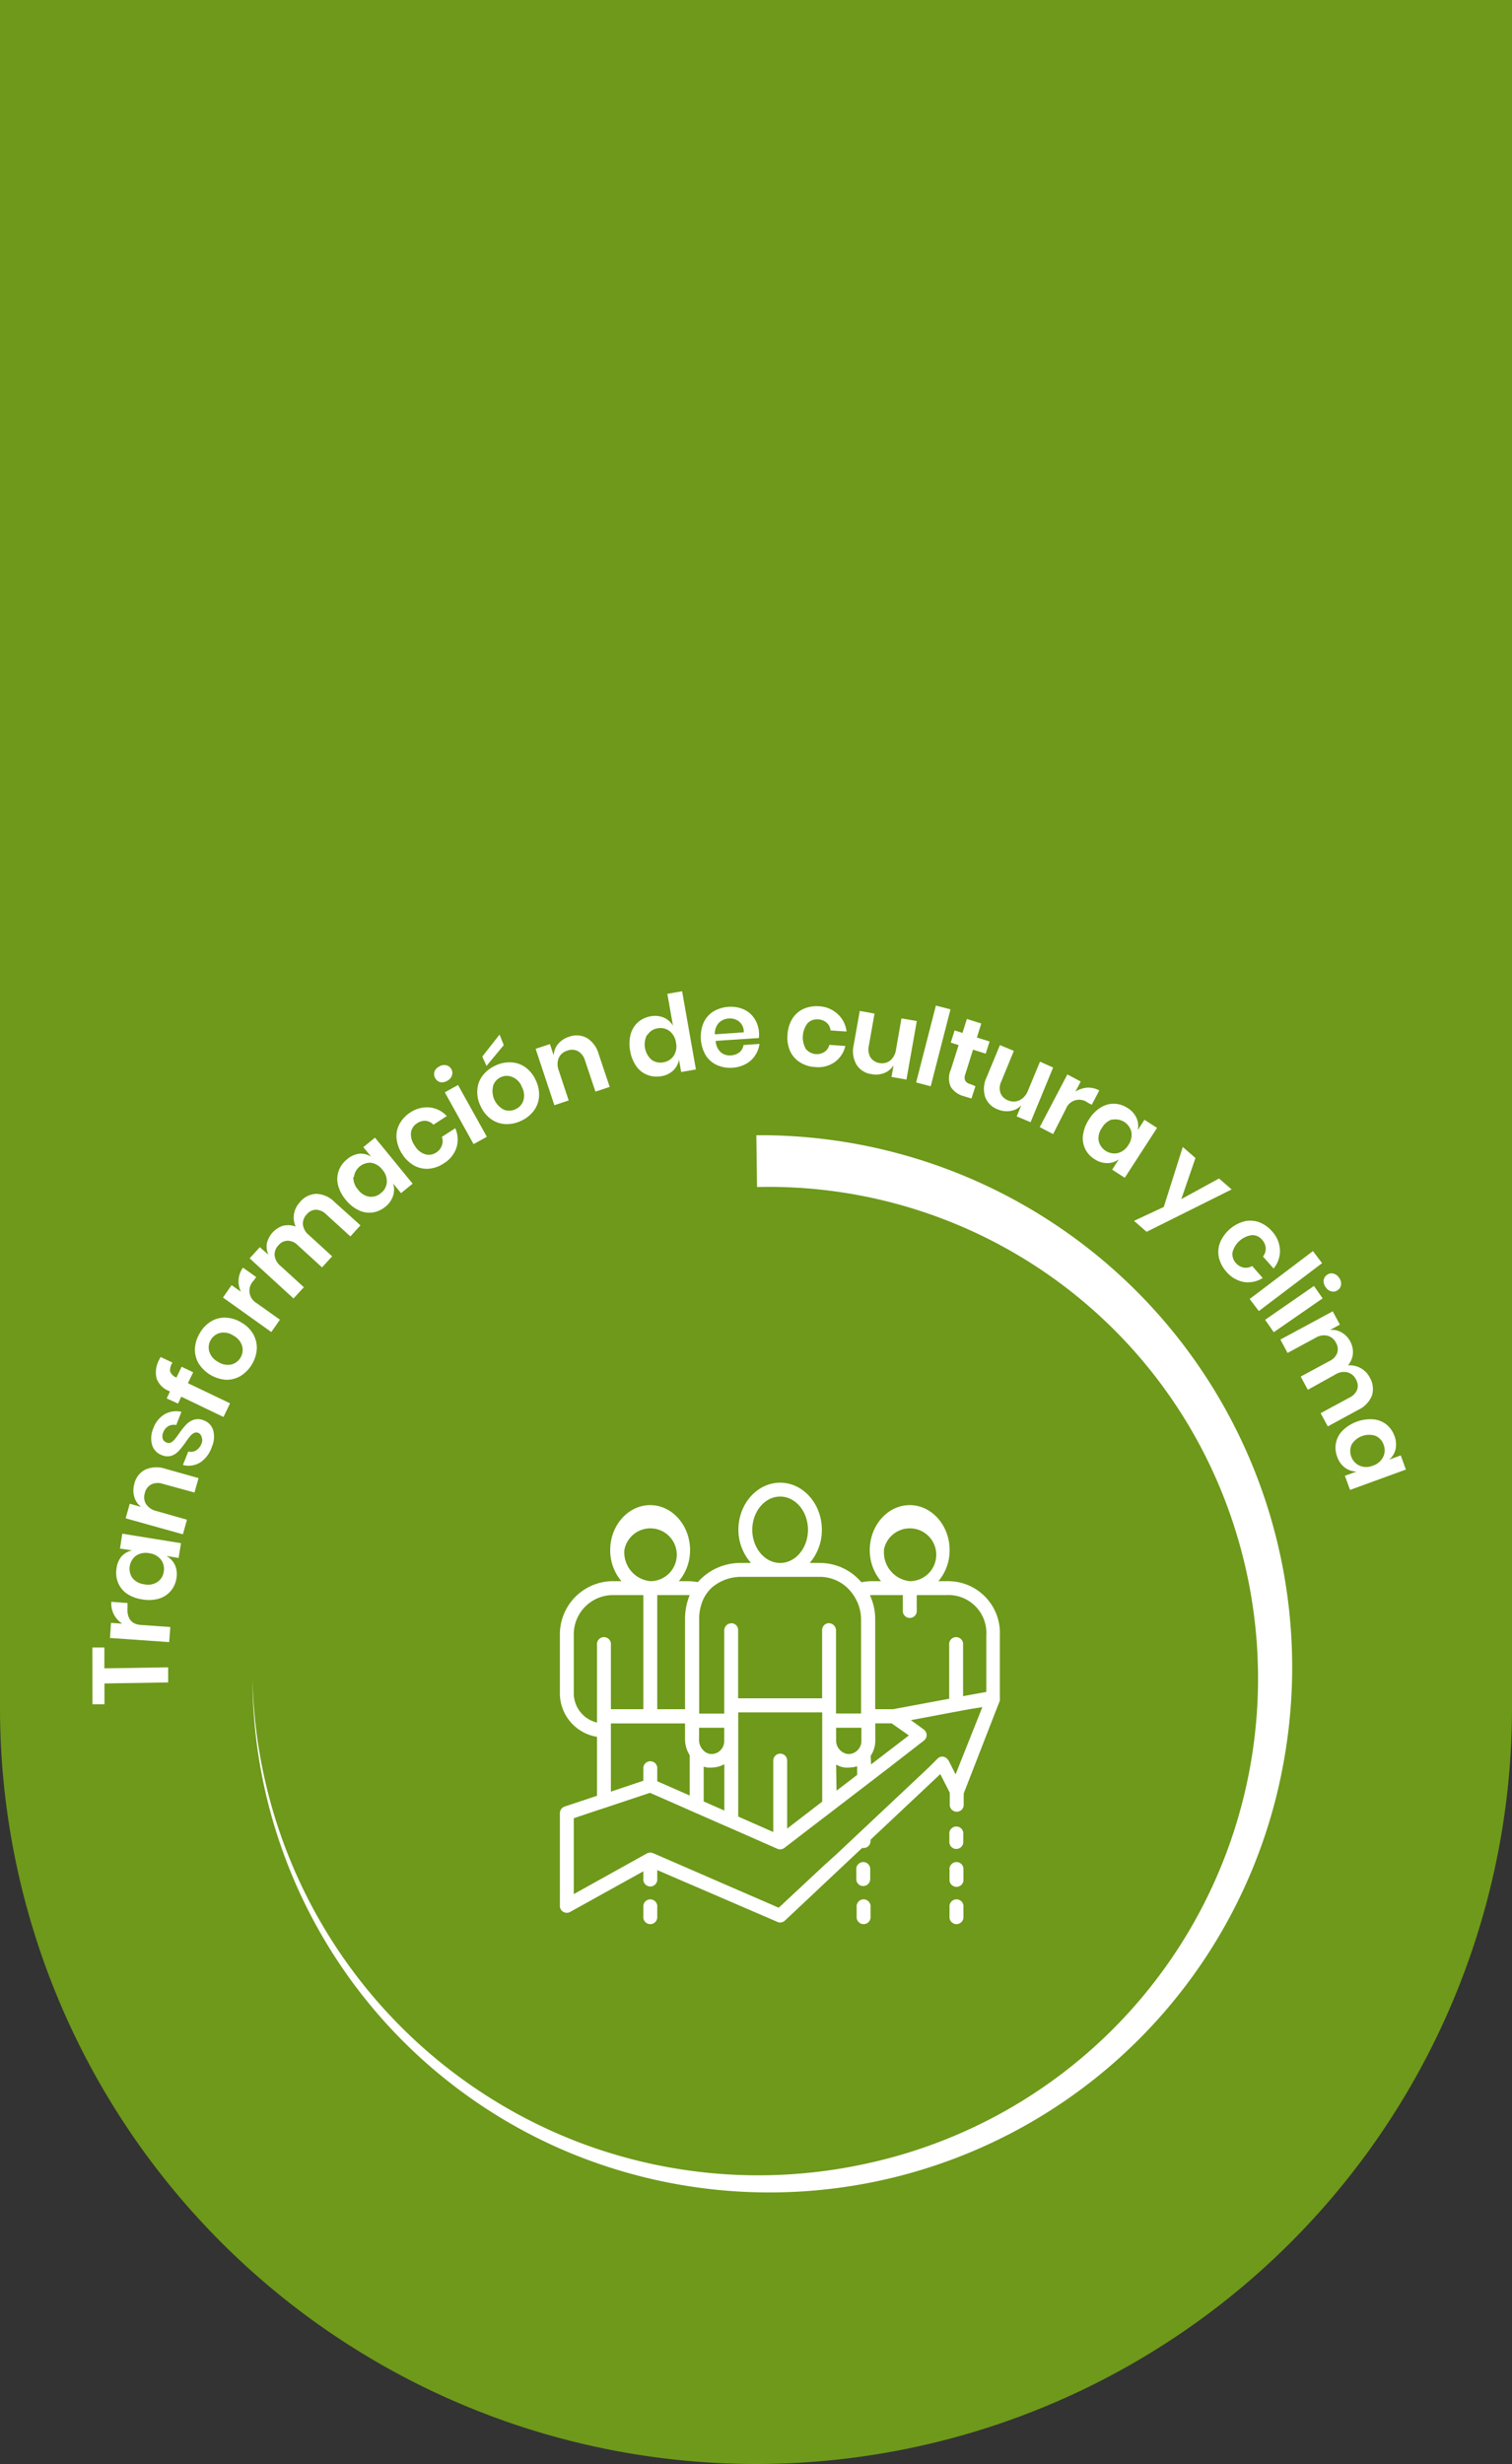 <svg xmlns="http://www.w3.org/2000/svg" viewBox="0 0 175.16 285.44"><rect x="0" y="0" width="175.16" height="285.44" fill="#333333" stroke="none"/><defs><style>.cls-1{fill:#6e991a;}.cls-2{fill:#fff;}</style></defs><title>Recurso 6</title><g id="Capa_2" data-name="Capa 2"><g id="Capa_1-2" data-name="Capa 1"><path class="cls-1" d="M-55.14,55.14H142.72a87.58,87.58,0,0,1,87.58,87.58v0a87.58,87.58,0,0,1-87.58,87.58H-55.14a0,0,0,0,1,0,0V55.14A0,0,0,0,1-55.14,55.14Z" transform="translate(230.3 55.14) rotate(90)"/><path class="cls-2" d="M109.71,183.17h-1a5.52,5.52,0,0,0,1.3-3.6c0-2.87-2.08-5.21-4.62-5.21s-4.63,2.34-4.63,5.21a5.52,5.52,0,0,0,1.3,3.6H101a6,6,0,0,0-1.21.13A6.29,6.29,0,0,0,95,181.06H93.8a5.82,5.82,0,0,0,1.41-3.84c0-3-2.17-5.46-4.83-5.46s-4.84,2.45-4.84,5.46A5.82,5.82,0,0,0,87,181.06H85.84a6.56,6.56,0,0,0-5,2.22,7,7,0,0,0-1.2-.11h-1a5.52,5.52,0,0,0,1.3-3.6c0-2.87-2.08-5.21-4.62-5.21s-4.63,2.34-4.63,5.21a5.52,5.52,0,0,0,1.3,3.6H70.94a6.16,6.16,0,0,0-6.08,6.21v6.82a5.11,5.11,0,0,0,4.3,5v6.83l-3.75,1.25a.81.81,0,0,0-.55.77v10.74a.78.78,0,0,0,.4.69.79.79,0,0,0,.8,0l8.47-4.7v.86a.81.81,0,1,0,1.61,0v-1l13.92,6a.71.71,0,0,0,.32.07.82.82,0,0,0,.55-.22l8.94-8.41a1,1,0,0,0,.17,0,.8.8,0,0,0,.81-.8v-.16l8.08-7.6,1.1,2.16a1,1,0,0,0,0,.23v1.07a.81.81,0,1,0,1.61,0V208a.79.79,0,0,0,0-.23L115.83,197s0,0,0,0a.87.87,0,0,0,0-.28v-7.26A6,6,0,0,0,109.71,183.17Zm4.09,14.59-.24.61-2.86,7.18-.81-1.61a.74.74,0,0,0-.12-.13.75.75,0,0,0-1.15-.09l-1,1-10.74,10.1L95.57,216l-5.36,5-14.55-6.32a.92.92,0,0,0-.32-.07,1,1,0,0,0-.4.1l-8.47,4.71v-8.79l2.69-.9.8-.26.81-.27,4.53-1.51,3.49,1.53,1.83.81.8.35,2.48,1.09.81.35.8.35,4.54,2a.81.81,0,0,0,.82-.1l4.37-3.36.81-.61.8-.62,2.69-2.06,1.12-.86,2.37-1.82,4-3.1a.81.81,0,0,0,.32-.65.83.83,0,0,0-.34-.64l-1-.73-.49-.35,2.41-.45,2-.38,1.3-.24.31-.06.88-.16Zm-47.33-8.38a4.55,4.55,0,0,1,4.47-4.6h3.59V198H70.77v-7.45a.81.81,0,1,0-1.61,0v9a3.5,3.5,0,0,1-2.69-3.4Zm5.86-9.81a3.06,3.06,0,1,1,3,3.6A3.35,3.35,0,0,1,72.33,179.57Zm10.22,4.27a5.21,5.21,0,0,1,3.29-1.17H95a4.66,4.66,0,0,1,3.13,1.24,5.35,5.35,0,0,1,1,1.3,5,5,0,0,1,.62,2.36V198.5H96.85v-9.66a.84.84,0,0,0-.8-.8l-.13,0a.8.8,0,0,0-.68.78v7.92H85.51v-7.92a.8.8,0,0,0-.64-.77.76.76,0,0,0-.16,0,.83.83,0,0,0-.81.8v9.66H81V187.63a5.46,5.46,0,0,1,.53-2.48,4.78,4.78,0,0,1,.44-.69A3.92,3.92,0,0,1,82.55,183.84Zm4.6-6.62c0-2.12,1.45-3.85,3.23-3.85s3.22,1.73,3.22,3.85-1.45,3.84-3.22,3.84S87.15,179.34,87.15,177.22ZM101,184.78h3.59v1.75a.81.81,0,1,0,1.61,0v-1.75h3.49a4.39,4.39,0,0,1,4.57,4.66V196l-2.69.49v-5.94a.81.81,0,1,0-1.61,0v6.24L103.47,198h-2.08V187.57a6.52,6.52,0,0,0-.61-2.76Zm1.39-5.21a3.06,3.06,0,1,1,3,3.6A3.35,3.35,0,0,1,102.41,179.57Zm-12,23.58a.81.81,0,0,0-.81.81v8.27l-4.06-1.79V198.37h9.73v10.34l-4.06,3.12V204A.8.8,0,0,0,90.38,203.15Zm-9.4-3H83.9v1.52a1.52,1.52,0,0,1-.43,1.08,1.42,1.42,0,0,1-1.28.42,1.35,1.35,0,0,1-.68-.37,1.72,1.72,0,0,1-.53-1.25Zm.53,4.5a2,2,0,0,0,.42.11,2.92,2.92,0,0,0,.51,0,3,3,0,0,0,1.46-.39v5.37l-2.39-1.05Zm15.34-4.5h2.93v1.52a1.53,1.53,0,0,1-.44,1.08.81.81,0,0,1-.1.09,1.38,1.38,0,0,1-1.17.33,1.58,1.58,0,0,1-1.22-1.62Zm0,4.26a2.65,2.65,0,0,0,1,.35,2.92,2.92,0,0,0,.51,0,3.23,3.23,0,0,0,.93-.15v1l-2.39,1.83Zm4-1a3.16,3.16,0,0,0,.54-1.77v-2h1.89l2,1.4-4.38,3.36ZM79.36,187.63V198H76.14V184.78H79.9A7.26,7.26,0,0,0,79.36,187.63ZM70.77,200.5v-.85h8.59v1.86a3.44,3.44,0,0,0,.54,1.82V208l-3.76-1.65v-1.42a.81.81,0,1,0-1.61,0v1.36l-3.76,1.26Z"/><path class="cls-2" d="M110,222a.81.81,0,1,0,1.61,0v-1.07a.81.81,0,1,0-1.61,0Z"/><path class="cls-2" d="M110,217.68a.81.81,0,1,0,1.61,0v-1.07a.81.81,0,1,0-1.61,0Z"/><path class="cls-2" d="M110.79,214.19a.8.8,0,0,0,.8-.8v-1.08a.81.81,0,0,0-1.61,0v1.08A.8.8,0,0,0,110.79,214.19Z"/><path class="cls-2" d="M100,218.49a.81.81,0,0,0,.81-.81v-1.07a.81.81,0,1,0-1.61,0v1.07A.8.8,0,0,0,100,218.49Z"/><path class="cls-2" d="M99.24,222a.81.81,0,1,0,1.61,0v-1.07a.81.81,0,1,0-1.61,0Z"/><path class="cls-2" d="M76.14,222v-1.07a.81.81,0,1,0-1.61,0V222a.81.81,0,1,0,1.61,0Z"/><path class="cls-2" d="M10.7,190.85l1.39,0,0,2.42,7.39-.12,0,1.75-7.38.12,0,2.41-1.39,0Z"/><path class="cls-2" d="M13.18,187a2.7,2.7,0,0,1-.28-1.44l1.87.14,0,.5c-.09,1.28.46,2,1.65,2.05l3.31.23-.13,1.75-6.86-.48.12-1.75,1.31.09A2.8,2.8,0,0,1,13.18,187Z"/><path class="cls-2" d="M14.07,180.31a2.25,2.25,0,0,1,1.24-.7l-1.41-.22.27-1.72,6.8,1.1-.28,1.71-1.42-.23a2.33,2.33,0,0,1,1,1.05,2.72,2.72,0,0,1,.17,1.54,3,3,0,0,1-.67,1.48,2.92,2.92,0,0,1-1.38.88,4.21,4.21,0,0,1-1.92.08,4.26,4.26,0,0,1-1.8-.68,2.91,2.91,0,0,1-1-1.27,3,3,0,0,1-.17-1.62A2.64,2.64,0,0,1,14.07,180.31Zm1.27,2.49a2.07,2.07,0,0,0,1.37.73,2,2,0,0,0,1.52-.26,1.73,1.73,0,0,0,.74-1.21,1.78,1.78,0,0,0-.33-1.39,2.05,2.05,0,0,0-1.35-.74,2.07,2.07,0,0,0-1.52.28,1.89,1.89,0,0,0-.43,2.59Z"/><path class="cls-2" d="M16.85,170.24a3.21,3.21,0,0,1,2.31-.09L23,171.23l-.47,1.67-3.66-1a1.78,1.78,0,0,0-1.34.06,1.49,1.49,0,0,0-.75,1,1.52,1.52,0,0,0,.14,1.28,2,2,0,0,0,1.22.81l3.52,1-.47,1.69-6.63-1.85.47-1.69,1.33.37a2.14,2.14,0,0,1-.8-1.16,2.64,2.64,0,0,1,0-1.5A2.43,2.43,0,0,1,16.85,170.24Z"/><path class="cls-2" d="M19.11,163.81a2.76,2.76,0,0,1,1.91-.26l-.6,1.53a1.37,1.37,0,0,0-.9.12,1.39,1.39,0,0,0-.61.74,1.06,1.06,0,0,0-.06.73.73.73,0,0,0,.45.44.62.62,0,0,0,.5,0,1.42,1.42,0,0,0,.43-.36c.14-.17.31-.4.54-.72a8.31,8.31,0,0,1,.8-1,2.08,2.08,0,0,1,.88-.56,1.67,1.67,0,0,1,1.17.08,1.72,1.72,0,0,1,1.08,1.16,2.88,2.88,0,0,1-.17,1.93,3.42,3.42,0,0,1-1.34,1.78,2.56,2.56,0,0,1-2,.29l.62-1.56a1.15,1.15,0,0,0,.91-.13,1.59,1.59,0,0,0,.64-.83.94.94,0,0,0,0-.71A.72.72,0,0,0,23,166a.63.63,0,0,0-.52,0,1.44,1.44,0,0,0-.45.37q-.21.25-.54.72a9.22,9.22,0,0,1-.79,1,2,2,0,0,1-.83.55,1.67,1.67,0,0,1-1.15-.08,1.81,1.81,0,0,1-1.1-1.17,2.92,2.92,0,0,1,.17-2A3.08,3.08,0,0,1,19.11,163.81Z"/><path class="cls-2" d="M19.71,158.88a1.25,1.25,0,0,0,.73.7h0l.6-1.25,1.34.64-.61,1.26,4.88,2.34-.76,1.58L21,161.8l-.38.8L19.31,162l.38-.8-.14-.07a2.49,2.49,0,0,1-1.41-1.45,3,3,0,0,1,.3-2.16c.07-.15.13-.25.17-.32l1.37.65A1.54,1.54,0,0,0,19.71,158.88Z"/><path class="cls-2" d="M24.4,153.11a3,3,0,0,1,1.69-.47,3.71,3.71,0,0,1,1.86.56,3.63,3.63,0,0,1,1.38,1.34,3.24,3.24,0,0,1,.42,1.71,4.05,4.05,0,0,1-1.83,3.12,3.18,3.18,0,0,1-1.7.47A4.1,4.1,0,0,1,23,157.93a3.2,3.2,0,0,1-.42-1.71,3.86,3.86,0,0,1,.56-1.77A3.67,3.67,0,0,1,24.4,153.11Zm-.16,3.44a2,2,0,0,0,1,1.2,2,2,0,0,0,1.55.32,1.7,1.7,0,0,0,1.08-.81,1.73,1.73,0,0,0,.18-1.33,2,2,0,0,0-1-1.2,2,2,0,0,0-1.55-.32,1.7,1.7,0,0,0-1.08.81A1.68,1.68,0,0,0,24.24,156.55Z"/><path class="cls-2" d="M27.64,148.22a2.71,2.71,0,0,1,.51-1.37l1.53,1.09-.29.41a1.65,1.65,0,0,0,.34,2.61l2.7,1.92-1,1.43-5.6-4,1-1.43,1.08.76A2.85,2.85,0,0,1,27.64,148.22Z"/><path class="cls-2" d="M36.64,138.3a3.12,3.12,0,0,1,2.12.95l3,2.7-1.17,1.28-2.81-2.56a1.75,1.75,0,0,0-1.18-.53,1.44,1.44,0,0,0-1.06.53,1.55,1.55,0,0,0-.45,1.18,1.86,1.86,0,0,0,.69,1.22l2.7,2.47-1.17,1.28-2.81-2.56a1.69,1.69,0,0,0-1.18-.53,1.42,1.42,0,0,0-1.06.53,1.53,1.53,0,0,0-.45,1.17,1.88,1.88,0,0,0,.7,1.23l2.69,2.46L34,150.42l-5.08-4.65,1.18-1.29,1,.88a2.23,2.23,0,0,1-.18-1.34A2.81,2.81,0,0,1,32.78,142a2.49,2.49,0,0,1,1.47.09,2.58,2.58,0,0,1-.19-1.47,2.63,2.63,0,0,1,.67-1.34A2.57,2.57,0,0,1,36.64,138.3Z"/><path class="cls-2" d="M41.64,133.65A2.23,2.23,0,0,1,43,134l-.91-1.11,1.35-1.1,4.36,5.33-1.34,1.1-.92-1.12a2.3,2.3,0,0,1,0,1.42,2.72,2.72,0,0,1-.89,1.27,3,3,0,0,1-1.48.67,2.9,2.9,0,0,1-1.62-.26,4.29,4.29,0,0,1-1.5-1.21,4.44,4.44,0,0,1-.89-1.7,2.93,2.93,0,0,1,.07-1.64,3,3,0,0,1,.94-1.32A2.63,2.63,0,0,1,41.64,133.65Zm-.71,2.71a2.09,2.09,0,0,0,.55,1.45,2,2,0,0,0,1.31.82,1.71,1.71,0,0,0,1.35-.43,1.69,1.69,0,0,0,.67-1.25,2,2,0,0,0-.51-1.44A2.05,2.05,0,0,0,43,134.7a1.89,1.89,0,0,0-2,1.66Z"/><path class="cls-2" d="M49.76,128.29a3.14,3.14,0,0,1,2,1l-1.55,1a1.44,1.44,0,0,0-.9-.45,1.57,1.57,0,0,0-1,.29,1.53,1.53,0,0,0-.7,1.07,2.23,2.23,0,0,0,.44,1.52,2.14,2.14,0,0,0,1.22,1,1.5,1.5,0,0,0,1.25-.2,1.55,1.55,0,0,0,.67-.82,1.44,1.44,0,0,0,0-1l1.55-1a3.21,3.21,0,0,1,.14,2.25,3.38,3.38,0,0,1-1.47,1.82,3.63,3.63,0,0,1-1.73.62,3,3,0,0,1-1.69-.36,3.89,3.89,0,0,1-1.39-1.33,4,4,0,0,1-.66-1.82,2.91,2.91,0,0,1,.35-1.69,3.7,3.7,0,0,1,1.26-1.33A3.46,3.46,0,0,1,49.76,128.29Z"/><path class="cls-2" d="M50.32,124.16a1.17,1.17,0,0,1,.56-.61,1.1,1.1,0,0,1,.81-.15.92.92,0,0,1,.6.46.88.88,0,0,1,.06.74,1.08,1.08,0,0,1-.55.61,1.12,1.12,0,0,1-.82.15,1,1,0,0,1-.66-1.2Zm2.74,1.53,3.34,6-1.54.85-3.33-6Z"/><path class="cls-2" d="M59.22,123.07a3.08,3.08,0,0,1,1.66.58,3.77,3.77,0,0,1,1.2,1.52,3.68,3.68,0,0,1,.36,1.9,3.07,3.07,0,0,1-.63,1.64,3.8,3.8,0,0,1-1.46,1.14,3.88,3.88,0,0,1-1.83.37,3.12,3.12,0,0,1-1.65-.59,3.67,3.67,0,0,1-1.2-1.51,3.59,3.59,0,0,1-.37-1.9,3,3,0,0,1,.63-1.64,3.83,3.83,0,0,1,1.47-1.14A3.72,3.72,0,0,1,59.22,123.07Zm-.86-2-2,2.41-.49-1.08,2-2.55Zm-1.24,4.76a2.43,2.43,0,0,0,1.25,2.72,1.65,1.65,0,0,0,1.34-.05,1.68,1.68,0,0,0,.92-1,2.06,2.06,0,0,0-.17-1.58,2,2,0,0,0-1.08-1.14,1.63,1.63,0,0,0-1.35,0A1.66,1.66,0,0,0,57.12,125.8Z"/><path class="cls-2" d="M68,120.25a3.19,3.19,0,0,1,1.36,1.87l1.27,3.79-1.65.55-1.21-3.61a1.82,1.82,0,0,0-.8-1.07,1.51,1.51,0,0,0-1.24-.07,1.56,1.56,0,0,0-1,.84,2,2,0,0,0,0,1.46l1.15,3.47-1.66.55-2.17-6.53,1.66-.55.43,1.31a2.25,2.25,0,0,1,.51-1.32,2.73,2.73,0,0,1,1.25-.83A2.49,2.49,0,0,1,68,120.25Z"/><path class="cls-2" d="M76.89,117.88a2.32,2.32,0,0,1,1.07.94l-.65-3.69,1.71-.3,1.6,9.06-1.71.3-.25-1.42A2.32,2.32,0,0,1,78,124a2.53,2.53,0,0,1-1.39.67,2.91,2.91,0,0,1-1.61-.15,2.72,2.72,0,0,1-1.28-1,4.19,4.19,0,0,1-.72-1.79,4.37,4.37,0,0,1,.06-1.92,2.92,2.92,0,0,1,.86-1.4,3,3,0,0,1,1.47-.68A2.68,2.68,0,0,1,76.89,117.88Zm-1.93,2a2.38,2.38,0,0,0,.51,2.88,1.72,1.72,0,0,0,1.38.3,1.75,1.75,0,0,0,1.2-.76,2,2,0,0,0,.26-1.52,2.07,2.07,0,0,0-.76-1.35,1.77,1.77,0,0,0-1.39-.3A1.67,1.67,0,0,0,75,119.9Z"/><path class="cls-2" d="M87.91,120.25l-5,.33a1.88,1.88,0,0,0,.59,1.32,1.58,1.58,0,0,0,1.17.36,1.74,1.74,0,0,0,1-.36,1.31,1.31,0,0,0,.46-.84l1.85-.13a3,3,0,0,1-.5,1.33,2.93,2.93,0,0,1-1.09,1,3.63,3.63,0,0,1-1.53.43,3.71,3.71,0,0,1-1.81-.31,3,3,0,0,1-1.3-1.14,4.27,4.27,0,0,1-.25-3.75,3,3,0,0,1,1.13-1.31,3.87,3.87,0,0,1,1.76-.54,3.67,3.67,0,0,1,1.81.31A2.86,2.86,0,0,1,87.4,118a3.33,3.33,0,0,1,.53,1.65A3.15,3.15,0,0,1,87.91,120.25Zm-2.28-1.9a1.66,1.66,0,0,0-1.2-.36,1.71,1.71,0,0,0-1.16.51,1.82,1.82,0,0,0-.45,1.32l3.34-.23A1.51,1.51,0,0,0,85.63,118.35Z"/><path class="cls-2" d="M97.07,117.5a3.19,3.19,0,0,1,1,2l-1.85-.13a1.39,1.39,0,0,0-.45-.89,1.58,1.58,0,0,0-1-.39,1.52,1.52,0,0,0-1.2.43,2.69,2.69,0,0,0-.21,3,1.65,1.65,0,0,0,2.15.34,1.4,1.4,0,0,0,.57-.82l1.85.13a3.17,3.17,0,0,1-1.25,1.88,3.33,3.33,0,0,1-2.26.56,3.58,3.58,0,0,1-1.75-.55,3,3,0,0,1-1.14-1.3,3.87,3.87,0,0,1-.3-1.9,4,4,0,0,1,.56-1.85,3,3,0,0,1,1.3-1.14,3.86,3.86,0,0,1,1.82-.3A3.41,3.41,0,0,1,97.07,117.5Z"/><path class="cls-2" d="M106.21,118.28l-1.2,6.78-1.73-.3.24-1.37a2.16,2.16,0,0,1-1.07.91,2.61,2.61,0,0,1-1.5.13,2.39,2.39,0,0,1-1.73-1.1,3.12,3.12,0,0,1-.32-2.28l.7-3.94,1.71.31-.66,3.74a1.85,1.85,0,0,0,.19,1.33,1.53,1.53,0,0,0,1,.65,1.57,1.57,0,0,0,1.27-.27,2,2,0,0,0,.69-1.29l.63-3.6Z"/><path class="cls-2" d="M110.11,116.93l-2.29,8.91-1.69-.44,2.29-8.91Z"/><path class="cls-2" d="M113,125.83l-.46,1.43-.87-.27a2.56,2.56,0,0,1-1.52-1.07,2.41,2.41,0,0,1,0-2l.9-2.85-.91-.29.45-1.41.91.29.51-1.62,1.67.53-.51,1.62,1.47.46-.45,1.41-1.47-.46-.9,2.87a.94.94,0,0,0,0,.72.88.88,0,0,0,.58.39Z"/><path class="cls-2" d="M122,123.67,119.39,130l-1.61-.67.53-1.28a2.17,2.17,0,0,1-1.25.65,2.69,2.69,0,0,1-1.49-.19,2.44,2.44,0,0,1-1.45-1.45,3.14,3.14,0,0,1,.19-2.3l1.53-3.69,1.61.67L116,125.27a1.82,1.82,0,0,0-.1,1.34,1.49,1.49,0,0,0,.88.86,1.55,1.55,0,0,0,1.3,0,2,2,0,0,0,1-1.11l1.4-3.37Z"/><path class="cls-2" d="M125.92,126a2.7,2.7,0,0,1,1.43.32l-.87,1.66-.45-.23a1.64,1.64,0,0,0-2.54.69L122,131.38l-1.55-.81,3.2-6.1,1.55.82-.62,1.17A3,3,0,0,1,125.92,126Z"/><path class="cls-2" d="M131.66,129.51a2.21,2.21,0,0,1,.14,1.41l.78-1.2,1.46.94-3.74,5.78-1.46-.94.78-1.21a2.23,2.23,0,0,1-1.34.45,2.57,2.57,0,0,1-1.48-.46,2.8,2.8,0,0,1-1.33-2.82,4.2,4.2,0,0,1,.69-1.79,4.11,4.11,0,0,1,1.35-1.37,2.89,2.89,0,0,1,1.58-.44,2.93,2.93,0,0,1,1.54.5A2.62,2.62,0,0,1,131.66,129.51Zm-2.79.16a2.07,2.07,0,0,0-1.22,1,2,2,0,0,0-.37,1.5,1.87,1.87,0,0,0,2.21,1.41,2,2,0,0,0,1.22-.93,2.07,2.07,0,0,0,.36-1.51,1.89,1.89,0,0,0-2.2-1.43Z"/><path class="cls-2" d="M138.49,134.15l-1.64,4.76,4.37-2.39,1.46,1.27-9.85,4.91-1.46-1.27,3.45-1.61,2.2-6.95Z"/><path class="cls-2" d="M148.28,144.82a3.17,3.17,0,0,1-.74,2.13l-1.23-1.39a1.44,1.44,0,0,0,.32-.95,1.6,1.6,0,0,0-.43-1,1.49,1.49,0,0,0-1.15-.53,2.7,2.7,0,0,0-2.27,2,1.52,1.52,0,0,0,.38,1.22,1.59,1.59,0,0,0,.9.54,1.47,1.47,0,0,0,1-.18l1.22,1.39a3.17,3.17,0,0,1-2.21.46,3.48,3.48,0,0,1-2-1.19,3.74,3.74,0,0,1-.86-1.63,3,3,0,0,1,.12-1.72,4.23,4.23,0,0,1,2.82-2.48,3,3,0,0,1,1.73.1,3.79,3.79,0,0,1,1.5,1.07A3.44,3.44,0,0,1,148.28,144.82Z"/><path class="cls-2" d="M153.16,146.33l-7.33,5.55-1.06-1.4,7.33-5.55Z"/><path class="cls-2" d="M153.22,150.41l-5.66,3.92-1-1.44,5.66-3.92Zm1.25-2.87a1.08,1.08,0,0,1,.66.49,1.1,1.1,0,0,1,.23.79.88.88,0,0,1-.4.64.85.85,0,0,1-.72.14,1.1,1.1,0,0,1-.67-.49,1.17,1.17,0,0,1-.23-.8.93.93,0,0,1,.39-.63A.89.89,0,0,1,154.47,147.54Z"/><path class="cls-2" d="M158.94,161.65a3.11,3.11,0,0,1-1.6,1.68l-3.52,1.91-.83-1.53,3.35-1.81a1.75,1.75,0,0,0,.89-.94,1.44,1.44,0,0,0-.16-1.18,1.52,1.52,0,0,0-1-.81,1.86,1.86,0,0,0-1.38.26L151.51,161l-.83-1.53,3.35-1.81a1.67,1.67,0,0,0,.88-.93,1.42,1.42,0,0,0-.15-1.19,1.52,1.52,0,0,0-1-.81,1.86,1.86,0,0,0-1.38.26l-3.22,1.74-.83-1.55,6.06-3.27.83,1.54-1.15.62a2.14,2.14,0,0,1,1.32.27,2.57,2.57,0,0,1,1,1,2.65,2.65,0,0,1,.34,1.47,2.47,2.47,0,0,1-.57,1.36,2.59,2.59,0,0,1,1.45.31,2.55,2.55,0,0,1,1.05,1.06A2.61,2.61,0,0,1,158.94,161.65Z"/><path class="cls-2" d="M161.67,167.89a2.23,2.23,0,0,1-.74,1.2l1.34-.49.6,1.64-6.47,2.36-.6-1.64,1.36-.49a2.26,2.26,0,0,1-1.35-.45,2.6,2.6,0,0,1-.9-1.26,2.88,2.88,0,0,1-.14-1.61,2.77,2.77,0,0,1,.78-1.44,4.63,4.63,0,0,1,3.53-1.29,2.85,2.85,0,0,1,1.53.6,3,3,0,0,1,.93,1.32A2.71,2.71,0,0,1,161.67,167.89Zm-2.33-1.56a2.38,2.38,0,0,0-2.75,1,1.86,1.86,0,0,0,.91,2.46,2,2,0,0,0,1.54,0,2,2,0,0,0,1.19-1,1.75,1.75,0,0,0,.06-1.42A1.71,1.71,0,0,0,159.34,166.33Z"/><path class="cls-2" d="M87.62,131.51a61.63,61.63,0,0,1,60.95,73.35,60.52,60.52,0,0,1-82.32,44.63,59.64,59.64,0,0,1-37-54.94,58.89,58.89,0,0,0,37.59,53.54,58.41,58.41,0,0,0,33.76,2.5,57.5,57.5,0,0,0,40.25-79.36A56.61,56.61,0,0,0,87.7,137.51Z"/></g></g></svg>